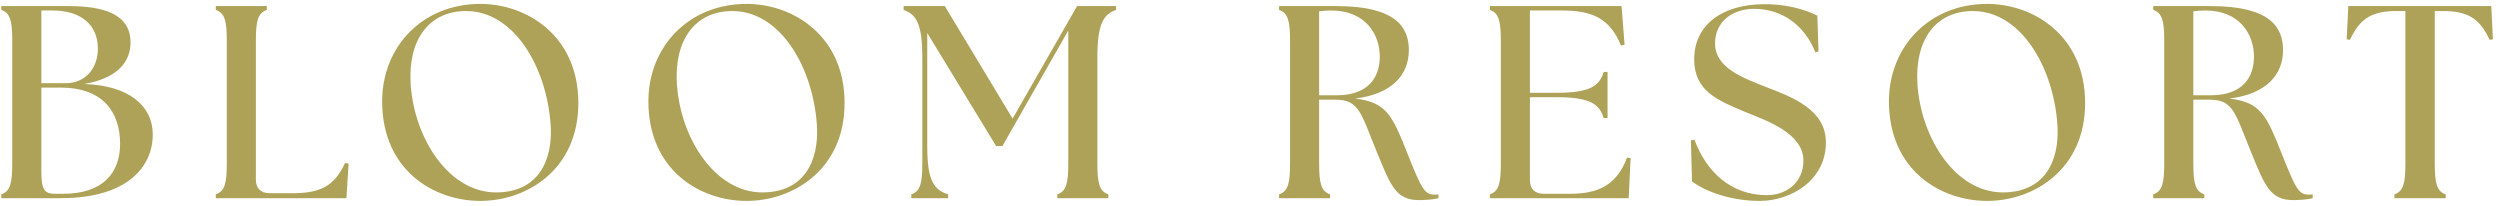 <svg width="328" height="27" viewBox="0 0 328 27" fill="none" xmlns="http://www.w3.org/2000/svg">
<path d="M7.98 26H0.168V25.496C1.356 25.1 1.608 24.02 1.608 21.428V5.372C1.608 2.78 1.356 1.7 0.168 1.304V0.8H9.06C14.964 0.8 17.124 2.636 17.124 5.552C17.124 8 15.576 10.232 11.04 11.024C16.98 11.204 20.004 13.94 20.04 17.54C20.112 21.752 16.836 26 7.98 26ZM8.304 25.424C13.488 25.424 15.756 22.688 15.756 18.872C15.756 14.552 13.344 11.492 7.98 11.492H5.424V22.292C5.424 24.884 5.748 25.424 7.296 25.424H8.304ZM8.628 10.916C11.256 10.916 12.84 8.9 12.84 6.38C12.84 3.212 10.572 1.376 6.9 1.376H5.424V10.916H8.628ZM45.45 26H28.314V25.496C29.502 25.1 29.754 24.02 29.754 21.428V5.372C29.754 2.78 29.502 1.7 28.314 1.304V0.8H35.01V1.304C33.822 1.7 33.57 2.78 33.57 5.372V23.552C33.57 24.704 34.218 25.352 35.37 25.352H38.322C41.958 25.352 43.83 24.488 45.27 21.392L45.738 21.464L45.45 26ZM63.026 26.36C56.906 26.36 50.138 22.328 50.138 13.292C50.138 6.164 55.394 0.512 63.026 0.512C69.11 0.512 75.878 4.688 75.878 13.508C75.878 22.292 69.074 26.36 63.026 26.36ZM65.078 25.244C70.586 25.244 72.566 21.104 72.242 16.352C71.702 8.684 67.382 1.448 61.154 1.448C56.258 1.448 53.486 5.264 53.882 11.096C54.386 18.296 58.958 25.244 65.078 25.244ZM97.957 26.36C91.837 26.36 85.069 22.328 85.069 13.292C85.069 6.164 90.325 0.512 97.957 0.512C104.041 0.512 110.809 4.688 110.809 13.508C110.809 22.292 104.005 26.36 97.957 26.36ZM100.009 25.244C105.517 25.244 107.497 21.104 107.173 16.352C106.633 8.684 102.313 1.448 96.085 1.448C91.189 1.448 88.417 5.264 88.813 11.096C89.317 18.296 93.889 25.244 100.009 25.244ZM119.568 26V25.496C120.756 25.1 121.008 24.02 121.008 21.428V7.532C121.008 3.14 120.216 1.88 118.56 1.304V0.8H123.96L132.852 15.56L141.312 0.8H146.424V1.304C144.768 1.88 143.976 3.14 143.976 7.532V21.428C143.976 24.02 144.228 25.1 145.416 25.496V26H138.72V25.496C139.908 25.1 140.16 24.02 140.16 21.428V4.004L131.52 19.16H130.692L121.656 4.328V19.268C121.656 23.66 122.52 24.92 124.392 25.496V26H119.568ZM186.138 26.252C183.15 26.252 182.43 24.308 180.702 20.096C178.542 14.84 178.362 13.076 175.194 13.076H173.07V21.428C173.07 24.02 173.322 25.1 174.51 25.496V26H167.814V25.496C169.002 25.1 169.254 24.02 169.254 21.428V5.372C169.254 2.78 169.002 1.7 167.814 1.304V0.8H175.374C183.222 0.8 184.842 3.644 184.842 6.56C184.842 9.872 182.574 12.356 177.786 12.932C181.854 13.4 182.646 15.092 184.554 19.88C186.462 24.668 186.858 25.532 188.19 25.532C188.37 25.532 188.55 25.532 188.73 25.496V26C187.902 26.216 186.75 26.252 186.138 26.252ZM175.374 12.5C179.478 12.5 181.026 10.196 181.026 7.424C181.026 4.508 179.154 1.376 174.654 1.376C174.15 1.376 173.61 1.412 173.07 1.484V12.5H175.374ZM213.684 26H195.468V25.496C196.656 25.1 196.908 24.02 196.908 21.428V5.372C196.908 2.78 196.656 1.7 195.468 1.304V0.8H212.748L213.144 5.876L212.676 5.984C211.236 2.456 208.968 1.376 204.936 1.376H200.724V12.176H204.18C208.572 12.176 209.832 11.312 210.408 9.44H210.912V15.488H210.408C209.832 13.616 208.572 12.752 204.18 12.752H200.724V23.624C200.724 24.776 201.372 25.424 202.524 25.424H205.98C209.616 25.424 212.1 24.344 213.468 20.672L213.936 20.744L213.684 26ZM230.882 26.36C227.174 26.36 223.826 25.172 221.99 23.804L221.846 18.404L222.314 18.332C223.826 22.436 227.03 25.604 231.818 25.604C234.302 25.604 236.606 24.02 236.606 21.068C236.606 17.54 231.962 15.884 229.082 14.732C225.374 13.184 222.278 11.96 222.278 7.784C222.278 3.32 225.878 0.548 231.53 0.548C234.194 0.548 236.57 1.124 238.442 2.06L238.586 6.74L238.19 6.884C236.714 3.176 233.654 1.16 230.162 1.16C227.282 1.16 225.014 2.852 225.014 5.696C225.014 8.9 228.65 10.196 231.53 11.348C235.202 12.752 239.558 14.372 239.558 18.692C239.558 23.624 235.022 26.36 230.882 26.36ZM260.716 26.36C254.596 26.36 247.828 22.328 247.828 13.292C247.828 6.164 253.084 0.512 260.716 0.512C266.8 0.512 273.568 4.688 273.568 13.508C273.568 22.292 266.764 26.36 260.716 26.36ZM262.768 25.244C268.276 25.244 270.256 21.104 269.932 16.352C269.392 8.684 265.072 1.448 258.844 1.448C253.948 1.448 251.176 5.264 251.572 11.096C252.076 18.296 256.648 25.244 262.768 25.244ZM300.832 26.252C297.844 26.252 297.124 24.308 295.396 20.096C293.236 14.84 293.056 13.076 289.888 13.076H287.764V21.428C287.764 24.02 288.016 25.1 289.204 25.496V26H282.508V25.496C283.696 25.1 283.948 24.02 283.948 21.428V5.372C283.948 2.78 283.696 1.7 282.508 1.304V0.8H290.068C297.916 0.8 299.536 3.644 299.536 6.56C299.536 9.872 297.268 12.356 292.48 12.932C296.548 13.4 297.34 15.092 299.248 19.88C301.156 24.668 301.552 25.532 302.884 25.532C303.064 25.532 303.244 25.532 303.424 25.496V26C302.596 26.216 301.444 26.252 300.832 26.252ZM290.068 12.5C294.172 12.5 295.72 10.196 295.72 7.424C295.72 4.508 293.848 1.376 289.348 1.376C288.844 1.376 288.304 1.412 287.764 1.484V12.5H290.068ZM314.148 26V25.496C315.336 25.1 315.588 24.02 315.588 21.428V1.448H314.472C311.268 1.448 309.648 2.348 308.316 5.228L307.884 5.156L308.1 0.8H326.856L327.072 5.156L326.64 5.228C325.308 2.348 323.688 1.448 320.484 1.448H319.44V21.428C319.44 24.02 319.692 25.1 320.88 25.496V26H314.148Z" fill="#AEA258"/>
</svg>
